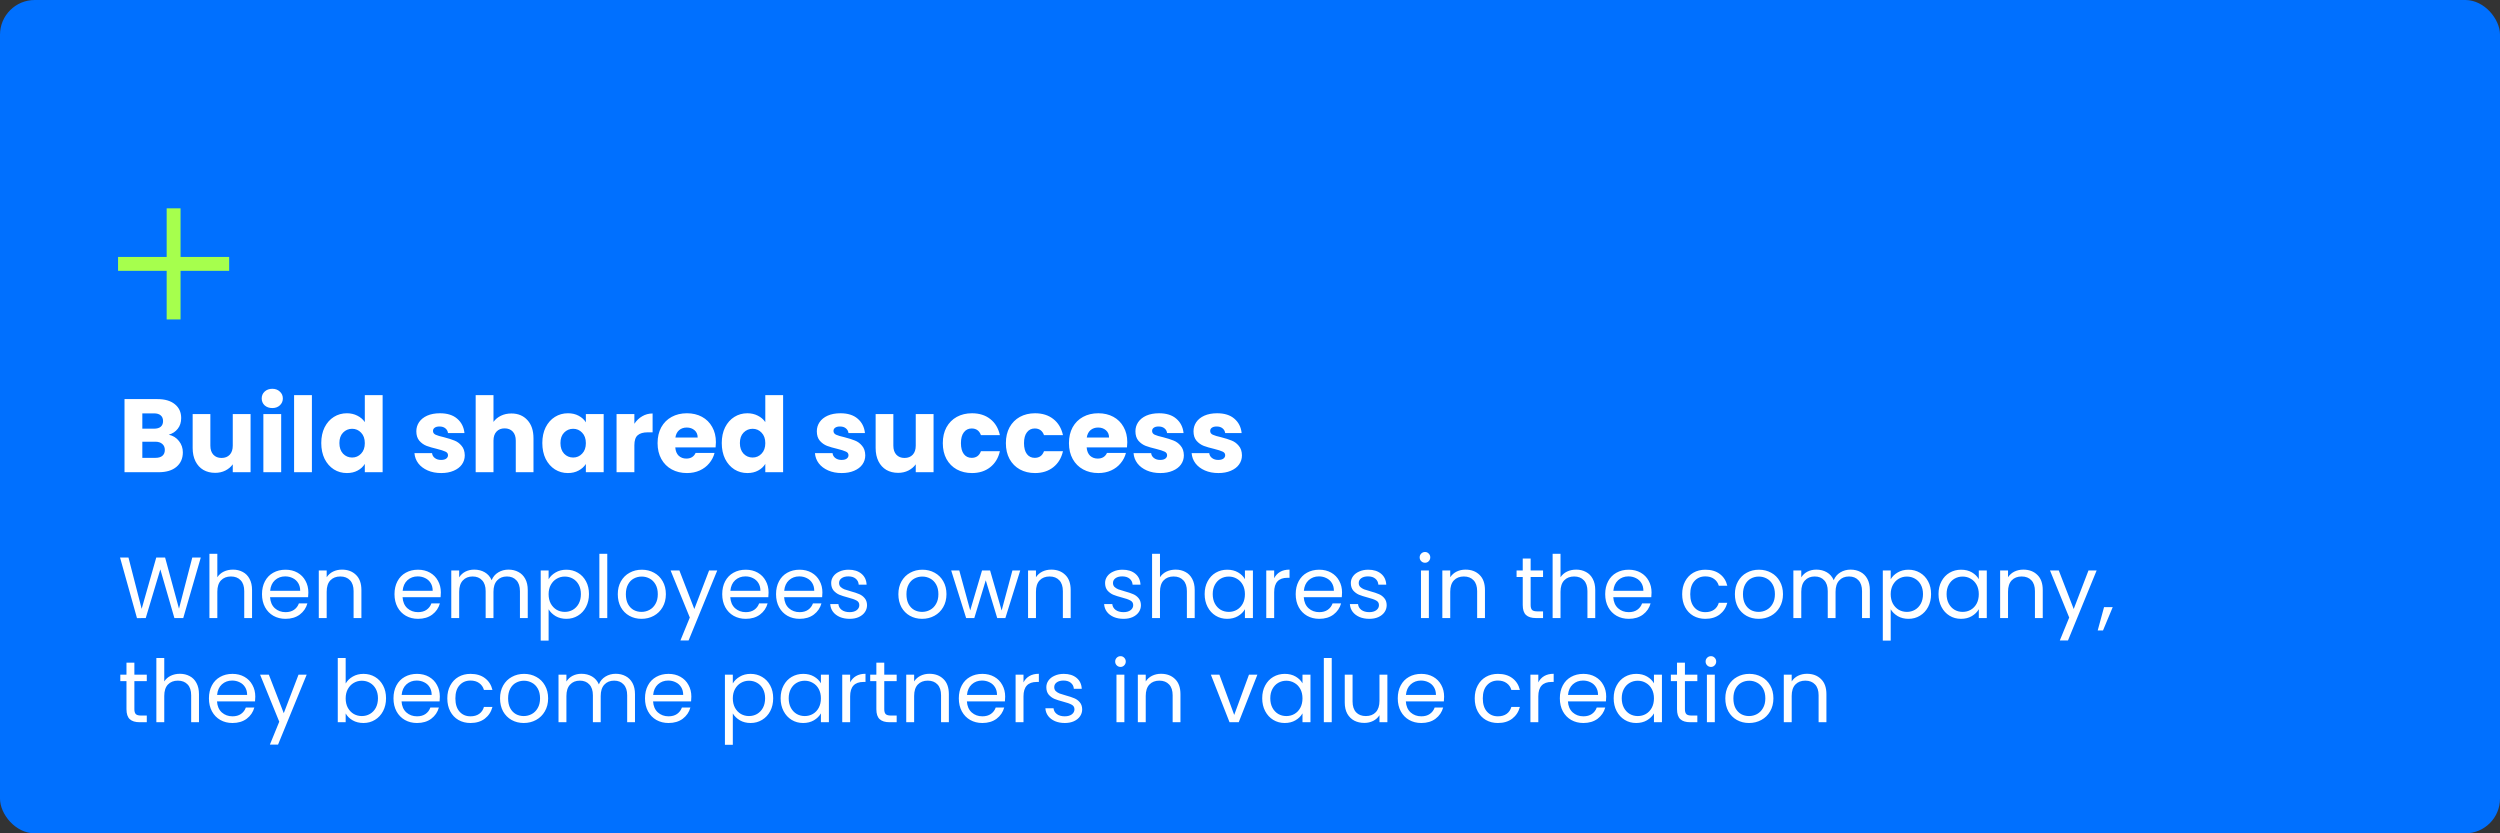 <svg xmlns="http://www.w3.org/2000/svg" width="720" height="240" viewBox="0 0 720 240" fill="none"><rect x="0" y="0" width="720" height="240" fill="#333333" stroke="none"/><rect width="720" height="240" rx="10" fill="#0070FF"></rect><path d="M48.61 125.2C49.83 125.46 50.81 126.07 51.55 127.03C52.29 127.97 52.66 129.05 52.66 130.27C52.66 132.03 52.04 133.43 50.8 134.47C49.58 135.49 47.87 136 45.67 136H35.86V114.94H45.34C47.48 114.94 49.15 115.43 50.35 116.41C51.57 117.39 52.18 118.72 52.18 120.4C52.18 121.64 51.85 122.67 51.19 123.49C50.55 124.31 49.69 124.88 48.61 125.2ZM40.99 123.46H44.35C45.19 123.46 45.83 123.28 46.27 122.92C46.73 122.54 46.96 121.99 46.96 121.27C46.96 120.55 46.73 120 46.27 119.62C45.83 119.24 45.19 119.05 44.35 119.05H40.99V123.46ZM44.77 131.86C45.63 131.86 46.29 131.67 46.75 131.29C47.23 130.89 47.47 130.32 47.47 129.58C47.47 128.84 47.22 128.26 46.72 127.84C46.24 127.42 45.57 127.21 44.71 127.21H40.99V131.86H44.77ZM72.165 119.26V136H67.035V133.72C66.515 134.46 65.805 135.06 64.905 135.52C64.025 135.96 63.045 136.18 61.965 136.18C60.685 136.18 59.555 135.9 58.575 135.34C57.595 134.76 56.835 133.93 56.295 132.85C55.755 131.77 55.485 130.5 55.485 129.04V119.26H60.585V128.35C60.585 129.47 60.875 130.34 61.455 130.96C62.035 131.58 62.815 131.89 63.795 131.89C64.795 131.89 65.585 131.58 66.165 130.96C66.745 130.34 67.035 129.47 67.035 128.35V119.26H72.165ZM78.43 117.52C77.53 117.52 76.79 117.26 76.21 116.74C75.65 116.2 75.37 115.54 75.37 114.76C75.37 113.96 75.65 113.3 76.21 112.78C76.79 112.24 77.53 111.97 78.43 111.97C79.31 111.97 80.03 112.24 80.59 112.78C81.17 113.3 81.46 113.96 81.46 114.76C81.46 115.54 81.17 116.2 80.59 116.74C80.03 117.26 79.31 117.52 78.43 117.52ZM80.98 119.26V136H75.85V119.26H80.98ZM89.828 113.8V136H84.698V113.8H89.828ZM92.525 127.6C92.525 125.88 92.846 124.37 93.486 123.07C94.145 121.77 95.035 120.77 96.156 120.07C97.275 119.37 98.525 119.02 99.906 119.02C101.006 119.02 102.006 119.25 102.906 119.71C103.826 120.17 104.546 120.79 105.066 121.57V113.8H110.196V136H105.066V133.6C104.586 134.4 103.896 135.04 102.996 135.52C102.116 136 101.086 136.24 99.906 136.24C98.525 136.24 97.275 135.89 96.156 135.19C95.035 134.47 94.145 133.46 93.486 132.16C92.846 130.84 92.525 129.32 92.525 127.6ZM105.066 127.63C105.066 126.35 104.706 125.34 103.986 124.6C103.286 123.86 102.426 123.49 101.406 123.49C100.386 123.49 99.516 123.86 98.796 124.6C98.096 125.32 97.746 126.32 97.746 127.6C97.746 128.88 98.096 129.9 98.796 130.66C99.516 131.4 100.386 131.77 101.406 131.77C102.426 131.77 103.286 131.4 103.986 130.66C104.706 129.92 105.066 128.91 105.066 127.63ZM127.074 136.24C125.614 136.24 124.314 135.99 123.174 135.49C122.034 134.99 121.134 134.31 120.474 133.45C119.814 132.57 119.444 131.59 119.364 130.51H124.434C124.494 131.09 124.764 131.56 125.244 131.92C125.724 132.28 126.314 132.46 127.014 132.46C127.654 132.46 128.144 132.34 128.484 132.1C128.844 131.84 129.024 131.51 129.024 131.11C129.024 130.63 128.774 130.28 128.274 130.06C127.774 129.82 126.964 129.56 125.844 129.28C124.644 129 123.644 128.71 122.844 128.41C122.044 128.09 121.354 127.6 120.774 126.94C120.194 126.26 119.904 125.35 119.904 124.21C119.904 123.25 120.164 122.38 120.684 121.6C121.224 120.8 122.004 120.17 123.024 119.71C124.064 119.25 125.294 119.02 126.714 119.02C128.814 119.02 130.464 119.54 131.664 120.58C132.884 121.62 133.584 123 133.764 124.72H129.024C128.944 124.14 128.684 123.68 128.244 123.34C127.824 123 127.264 122.83 126.564 122.83C125.964 122.83 125.504 122.95 125.184 123.19C124.864 123.41 124.704 123.72 124.704 124.12C124.704 124.6 124.954 124.96 125.454 125.2C125.974 125.44 126.774 125.68 127.854 125.92C129.094 126.24 130.104 126.56 130.884 126.88C131.664 127.18 132.344 127.68 132.924 128.38C133.524 129.06 133.834 129.98 133.854 131.14C133.854 132.12 133.574 133 133.014 133.78C132.474 134.54 131.684 135.14 130.644 135.58C129.624 136.02 128.434 136.24 127.074 136.24ZM147.283 119.08C149.203 119.08 150.743 119.72 151.903 121C153.063 122.26 153.643 124 153.643 126.22V136H148.543V126.91C148.543 125.79 148.253 124.92 147.673 124.3C147.093 123.68 146.313 123.37 145.333 123.37C144.353 123.37 143.573 123.68 142.993 124.3C142.413 124.92 142.123 125.79 142.123 126.91V136H136.993V113.8H142.123V121.51C142.643 120.77 143.353 120.18 144.253 119.74C145.153 119.3 146.163 119.08 147.283 119.08ZM156.188 127.6C156.188 125.88 156.508 124.37 157.148 123.07C157.808 121.77 158.698 120.77 159.818 120.07C160.938 119.37 162.188 119.02 163.568 119.02C164.748 119.02 165.778 119.26 166.658 119.74C167.558 120.22 168.248 120.85 168.728 121.63V119.26H173.858V136H168.728V133.63C168.228 134.41 167.528 135.04 166.628 135.52C165.748 136 164.718 136.24 163.538 136.24C162.178 136.24 160.938 135.89 159.818 135.19C158.698 134.47 157.808 133.46 157.148 132.16C156.508 130.84 156.188 129.32 156.188 127.6ZM168.728 127.63C168.728 126.35 168.368 125.34 167.648 124.6C166.948 123.86 166.088 123.49 165.068 123.49C164.048 123.49 163.178 123.86 162.458 124.6C161.758 125.32 161.408 126.32 161.408 127.6C161.408 128.88 161.758 129.9 162.458 130.66C163.178 131.4 164.048 131.77 165.068 131.77C166.088 131.77 166.948 131.4 167.648 130.66C168.368 129.92 168.728 128.91 168.728 127.63ZM182.699 122.05C183.299 121.13 184.049 120.41 184.949 119.89C185.849 119.35 186.849 119.08 187.949 119.08V124.51H186.539C185.259 124.51 184.299 124.79 183.659 125.35C183.019 125.89 182.699 126.85 182.699 128.23V136H177.569V119.26H182.699V122.05ZM206.181 127.36C206.181 127.84 206.151 128.34 206.091 128.86H194.481C194.561 129.9 194.891 130.7 195.471 131.26C196.071 131.8 196.801 132.07 197.661 132.07C198.941 132.07 199.831 131.53 200.331 130.45H205.791C205.511 131.55 205.001 132.54 204.261 133.42C203.541 134.3 202.631 134.99 201.531 135.49C200.431 135.99 199.201 136.24 197.841 136.24C196.201 136.24 194.741 135.89 193.461 135.19C192.181 134.49 191.181 133.49 190.461 132.19C189.741 130.89 189.381 129.37 189.381 127.63C189.381 125.89 189.731 124.37 190.431 123.07C191.151 121.77 192.151 120.77 193.431 120.07C194.711 119.37 196.181 119.02 197.841 119.02C199.461 119.02 200.901 119.36 202.161 120.04C203.421 120.72 204.401 121.69 205.101 122.95C205.821 124.21 206.181 125.68 206.181 127.36ZM200.931 126.01C200.931 125.13 200.631 124.43 200.031 123.91C199.431 123.39 198.681 123.13 197.781 123.13C196.921 123.13 196.191 123.38 195.591 123.88C195.011 124.38 194.651 125.09 194.511 126.01H200.931ZM207.867 127.6C207.867 125.88 208.187 124.37 208.827 123.07C209.487 121.77 210.377 120.77 211.497 120.07C212.617 119.37 213.867 119.02 215.247 119.02C216.347 119.02 217.347 119.25 218.247 119.71C219.167 120.17 219.887 120.79 220.407 121.57V113.8H225.537V136H220.407V133.6C219.927 134.4 219.237 135.04 218.337 135.52C217.457 136 216.427 136.24 215.247 136.24C213.867 136.24 212.617 135.89 211.497 135.19C210.377 134.47 209.487 133.46 208.827 132.16C208.187 130.84 207.867 129.32 207.867 127.6ZM220.407 127.63C220.407 126.35 220.047 125.34 219.327 124.6C218.627 123.86 217.767 123.49 216.747 123.49C215.727 123.49 214.857 123.86 214.137 124.6C213.437 125.32 213.087 126.32 213.087 127.6C213.087 128.88 213.437 129.9 214.137 130.66C214.857 131.4 215.727 131.77 216.747 131.77C217.767 131.77 218.627 131.4 219.327 130.66C220.047 129.92 220.407 128.91 220.407 127.63ZM242.416 136.24C240.956 136.24 239.656 135.99 238.516 135.49C237.376 134.99 236.476 134.31 235.816 133.45C235.156 132.57 234.786 131.59 234.706 130.51H239.776C239.836 131.09 240.106 131.56 240.586 131.92C241.066 132.28 241.656 132.46 242.356 132.46C242.996 132.46 243.486 132.34 243.826 132.1C244.186 131.84 244.366 131.51 244.366 131.11C244.366 130.63 244.116 130.28 243.616 130.06C243.116 129.82 242.306 129.56 241.186 129.28C239.986 129 238.986 128.71 238.186 128.41C237.386 128.09 236.696 127.6 236.116 126.94C235.536 126.26 235.246 125.35 235.246 124.21C235.246 123.25 235.506 122.38 236.026 121.6C236.566 120.8 237.346 120.17 238.366 119.71C239.406 119.25 240.636 119.02 242.056 119.02C244.156 119.02 245.806 119.54 247.006 120.58C248.226 121.62 248.926 123 249.106 124.72H244.366C244.286 124.14 244.026 123.68 243.586 123.34C243.166 123 242.606 122.83 241.906 122.83C241.306 122.83 240.846 122.95 240.526 123.19C240.206 123.41 240.046 123.72 240.046 124.12C240.046 124.6 240.296 124.96 240.796 125.2C241.316 125.44 242.116 125.68 243.196 125.92C244.436 126.24 245.446 126.56 246.226 126.88C247.006 127.18 247.686 127.68 248.266 128.38C248.866 129.06 249.176 129.98 249.196 131.14C249.196 132.12 248.916 133 248.356 133.78C247.816 134.54 247.026 135.14 245.986 135.58C244.966 136.02 243.776 136.24 242.416 136.24ZM268.865 119.26V136H263.735V133.72C263.215 134.46 262.505 135.06 261.605 135.52C260.725 135.96 259.745 136.18 258.665 136.18C257.385 136.18 256.255 135.9 255.275 135.34C254.295 134.76 253.535 133.93 252.995 132.85C252.455 131.77 252.185 130.5 252.185 129.04V119.26H257.285V128.35C257.285 129.47 257.575 130.34 258.155 130.96C258.735 131.58 259.515 131.89 260.495 131.89C261.495 131.89 262.285 131.58 262.865 130.96C263.445 130.34 263.735 129.47 263.735 128.35V119.26H268.865ZM271.529 127.63C271.529 125.89 271.879 124.37 272.579 123.07C273.299 121.77 274.289 120.77 275.549 120.07C276.829 119.37 278.289 119.02 279.929 119.02C282.029 119.02 283.779 119.57 285.179 120.67C286.599 121.77 287.529 123.32 287.969 125.32H282.509C282.049 124.04 281.159 123.4 279.839 123.4C278.899 123.4 278.149 123.77 277.589 124.51C277.029 125.23 276.749 126.27 276.749 127.63C276.749 128.99 277.029 130.04 277.589 130.78C278.149 131.5 278.899 131.86 279.839 131.86C281.159 131.86 282.049 131.22 282.509 129.94H287.969C287.529 131.9 286.599 133.44 285.179 134.56C283.759 135.68 282.009 136.24 279.929 136.24C278.289 136.24 276.829 135.89 275.549 135.19C274.289 134.49 273.299 133.49 272.579 132.19C271.879 130.89 271.529 129.37 271.529 127.63ZM289.694 127.63C289.694 125.89 290.044 124.37 290.744 123.07C291.464 121.77 292.454 120.77 293.714 120.07C294.994 119.37 296.454 119.02 298.094 119.02C300.194 119.02 301.944 119.57 303.344 120.67C304.764 121.77 305.694 123.32 306.134 125.32H300.674C300.214 124.04 299.324 123.4 298.004 123.4C297.064 123.4 296.314 123.77 295.754 124.51C295.194 125.23 294.914 126.27 294.914 127.63C294.914 128.99 295.194 130.04 295.754 130.78C296.314 131.5 297.064 131.86 298.004 131.86C299.324 131.86 300.214 131.22 300.674 129.94H306.134C305.694 131.9 304.764 133.44 303.344 134.56C301.924 135.68 300.174 136.24 298.094 136.24C296.454 136.24 294.994 135.89 293.714 135.19C292.454 134.49 291.464 133.49 290.744 132.19C290.044 130.89 289.694 129.37 289.694 127.63ZM324.658 127.36C324.658 127.84 324.628 128.34 324.568 128.86H312.958C313.038 129.9 313.368 130.7 313.948 131.26C314.548 131.8 315.278 132.07 316.138 132.07C317.418 132.07 318.308 131.53 318.808 130.45H324.268C323.988 131.55 323.478 132.54 322.738 133.42C322.018 134.3 321.108 134.99 320.008 135.49C318.908 135.99 317.678 136.24 316.318 136.24C314.678 136.24 313.218 135.89 311.938 135.19C310.658 134.49 309.658 133.49 308.938 132.19C308.218 130.89 307.858 129.37 307.858 127.63C307.858 125.89 308.208 124.37 308.908 123.07C309.628 121.77 310.628 120.77 311.908 120.07C313.188 119.37 314.658 119.02 316.318 119.02C317.938 119.02 319.378 119.36 320.638 120.04C321.898 120.72 322.878 121.69 323.578 122.95C324.298 124.21 324.658 125.68 324.658 127.36ZM319.408 126.01C319.408 125.13 319.108 124.43 318.508 123.91C317.908 123.39 317.158 123.13 316.258 123.13C315.398 123.13 314.668 123.38 314.068 123.88C313.488 124.38 313.128 125.09 312.988 126.01H319.408ZM334.174 136.24C332.714 136.24 331.414 135.99 330.274 135.49C329.134 134.99 328.234 134.31 327.574 133.45C326.914 132.57 326.544 131.59 326.464 130.51H331.534C331.594 131.09 331.864 131.56 332.344 131.92C332.824 132.28 333.414 132.46 334.114 132.46C334.754 132.46 335.244 132.34 335.584 132.1C335.944 131.84 336.124 131.51 336.124 131.11C336.124 130.63 335.874 130.28 335.374 130.06C334.874 129.82 334.064 129.56 332.944 129.28C331.744 129 330.744 128.71 329.944 128.41C329.144 128.09 328.454 127.6 327.874 126.94C327.294 126.26 327.004 125.35 327.004 124.21C327.004 123.25 327.264 122.38 327.784 121.6C328.324 120.8 329.104 120.17 330.124 119.71C331.164 119.25 332.394 119.02 333.814 119.02C335.914 119.02 337.564 119.54 338.764 120.58C339.984 121.62 340.684 123 340.864 124.72H336.124C336.044 124.14 335.784 123.68 335.344 123.34C334.924 123 334.364 122.83 333.664 122.83C333.064 122.83 332.604 122.95 332.284 123.19C331.964 123.41 331.804 123.72 331.804 124.12C331.804 124.6 332.054 124.96 332.554 125.2C333.074 125.44 333.874 125.68 334.954 125.92C336.194 126.24 337.204 126.56 337.984 126.88C338.764 127.18 339.444 127.68 340.024 128.38C340.624 129.06 340.934 129.98 340.954 131.14C340.954 132.12 340.674 133 340.114 133.78C339.574 134.54 338.784 135.14 337.744 135.58C336.724 136.02 335.534 136.24 334.174 136.24ZM350.902 136.24C349.442 136.24 348.142 135.99 347.002 135.49C345.862 134.99 344.962 134.31 344.302 133.45C343.642 132.57 343.272 131.59 343.192 130.51H348.262C348.322 131.09 348.592 131.56 349.072 131.92C349.552 132.28 350.142 132.46 350.842 132.46C351.482 132.46 351.972 132.34 352.312 132.1C352.672 131.84 352.852 131.51 352.852 131.11C352.852 130.63 352.602 130.28 352.102 130.06C351.602 129.82 350.792 129.56 349.672 129.28C348.472 129 347.472 128.71 346.672 128.41C345.872 128.09 345.182 127.6 344.602 126.94C344.022 126.26 343.732 125.35 343.732 124.21C343.732 123.25 343.992 122.38 344.512 121.6C345.052 120.8 345.832 120.17 346.852 119.71C347.892 119.25 349.122 119.02 350.542 119.02C352.642 119.02 354.292 119.54 355.492 120.58C356.712 121.62 357.412 123 357.592 124.72H352.852C352.772 124.14 352.512 123.68 352.072 123.34C351.652 123 351.092 122.83 350.392 122.83C349.792 122.83 349.332 122.95 349.012 123.19C348.692 123.41 348.532 123.72 348.532 124.12C348.532 124.6 348.782 124.96 349.282 125.2C349.802 125.44 350.602 125.68 351.682 125.92C352.922 126.24 353.932 126.56 354.712 126.88C355.492 127.18 356.172 127.68 356.752 128.38C357.352 129.06 357.662 129.98 357.682 131.14C357.682 132.12 357.402 133 356.842 133.78C356.302 134.54 355.512 135.14 354.472 135.58C353.452 136.02 352.262 136.24 350.902 136.24ZM57.825 160.575L52.775 178H50.225L46.175 163.975L41.975 178L39.45 178.025L34.575 160.575H37L40.8 175.35L45 160.575H47.55L51.55 175.3L55.375 160.575H57.825ZM67.115 164.05C68.148 164.05 69.081 164.275 69.915 164.725C70.748 165.158 71.398 165.817 71.865 166.7C72.348 167.583 72.59 168.658 72.59 169.925V178H70.34V170.25C70.34 168.883 69.998 167.842 69.315 167.125C68.631 166.392 67.698 166.025 66.515 166.025C65.315 166.025 64.356 166.4 63.64 167.15C62.94 167.9 62.59 168.992 62.59 170.425V178H60.315V159.5H62.59V166.25C63.04 165.55 63.656 165.008 64.44 164.625C65.24 164.242 66.131 164.05 67.115 164.05ZM88.806 170.625C88.806 171.058 88.781 171.517 88.731 172H77.781C77.864 173.35 78.323 174.408 79.156 175.175C80.006 175.925 81.031 176.3 82.231 176.3C83.214 176.3 84.031 176.075 84.681 175.625C85.347 175.158 85.814 174.542 86.081 173.775H88.531C88.164 175.092 87.431 176.167 86.331 177C85.231 177.817 83.864 178.225 82.231 178.225C80.931 178.225 79.764 177.933 78.731 177.35C77.714 176.767 76.914 175.942 76.331 174.875C75.748 173.792 75.456 172.542 75.456 171.125C75.456 169.708 75.739 168.467 76.306 167.4C76.873 166.333 77.664 165.517 78.681 164.95C79.714 164.367 80.897 164.075 82.231 164.075C83.531 164.075 84.681 164.358 85.681 164.925C86.681 165.492 87.448 166.275 87.981 167.275C88.531 168.258 88.806 169.375 88.806 170.625ZM86.456 170.15C86.456 169.283 86.264 168.542 85.881 167.925C85.498 167.292 84.972 166.817 84.306 166.5C83.656 166.167 82.931 166 82.131 166C80.981 166 79.998 166.367 79.181 167.1C78.381 167.833 77.922 168.85 77.806 170.15H86.456ZM98.484 164.05C100.15 164.05 101.5 164.558 102.534 165.575C103.567 166.575 104.084 168.025 104.084 169.925V178H101.834V170.25C101.834 168.883 101.492 167.842 100.809 167.125C100.125 166.392 99.192 166.025 98.009 166.025C96.809 166.025 95.85 166.4 95.134 167.15C94.434 167.9 94.084 168.992 94.084 170.425V178H91.809V164.3H94.084V166.25C94.534 165.55 95.142 165.008 95.909 164.625C96.692 164.242 97.55 164.05 98.484 164.05ZM126.965 170.625C126.965 171.058 126.94 171.517 126.89 172H115.94C116.023 173.35 116.482 174.408 117.315 175.175C118.165 175.925 119.19 176.3 120.39 176.3C121.373 176.3 122.19 176.075 122.84 175.625C123.507 175.158 123.973 174.542 124.24 173.775H126.69C126.323 175.092 125.59 176.167 124.49 177C123.39 177.817 122.023 178.225 120.39 178.225C119.09 178.225 117.923 177.933 116.89 177.35C115.873 176.767 115.073 175.942 114.49 174.875C113.907 173.792 113.615 172.542 113.615 171.125C113.615 169.708 113.898 168.467 114.465 167.4C115.032 166.333 115.823 165.517 116.84 164.95C117.873 164.367 119.057 164.075 120.39 164.075C121.69 164.075 122.84 164.358 123.84 164.925C124.84 165.492 125.607 166.275 126.14 167.275C126.69 168.258 126.965 169.375 126.965 170.625ZM124.615 170.15C124.615 169.283 124.423 168.542 124.04 167.925C123.657 167.292 123.132 166.817 122.465 166.5C121.815 166.167 121.09 166 120.29 166C119.14 166 118.157 166.367 117.34 167.1C116.54 167.833 116.082 168.85 115.965 170.15H124.615ZM146.443 164.05C147.51 164.05 148.46 164.275 149.293 164.725C150.126 165.158 150.785 165.817 151.268 166.7C151.751 167.583 151.993 168.658 151.993 169.925V178H149.743V170.25C149.743 168.883 149.401 167.842 148.718 167.125C148.051 166.392 147.143 166.025 145.993 166.025C144.81 166.025 143.868 166.408 143.168 167.175C142.468 167.925 142.118 169.017 142.118 170.45V178H139.868V170.25C139.868 168.883 139.526 167.842 138.843 167.125C138.176 166.392 137.268 166.025 136.118 166.025C134.935 166.025 133.993 166.408 133.293 167.175C132.593 167.925 132.243 169.017 132.243 170.45V178H129.968V164.3H132.243V166.275C132.693 165.558 133.293 165.008 134.043 164.625C134.81 164.242 135.651 164.05 136.568 164.05C137.718 164.05 138.735 164.308 139.618 164.825C140.501 165.342 141.16 166.1 141.593 167.1C141.976 166.133 142.61 165.383 143.493 164.85C144.376 164.317 145.36 164.05 146.443 164.05ZM158 166.825C158.45 166.042 159.116 165.392 160 164.875C160.9 164.342 161.941 164.075 163.125 164.075C164.341 164.075 165.441 164.367 166.425 164.95C167.425 165.533 168.208 166.358 168.775 167.425C169.341 168.475 169.625 169.7 169.625 171.1C169.625 172.483 169.341 173.717 168.775 174.8C168.208 175.883 167.425 176.725 166.425 177.325C165.441 177.925 164.341 178.225 163.125 178.225C161.958 178.225 160.925 177.967 160.025 177.45C159.141 176.917 158.466 176.258 158 175.475V184.5H155.725V164.3H158V166.825ZM167.3 171.1C167.3 170.067 167.091 169.167 166.675 168.4C166.258 167.633 165.691 167.05 164.975 166.65C164.275 166.25 163.5 166.05 162.65 166.05C161.816 166.05 161.041 166.258 160.325 166.675C159.625 167.075 159.058 167.667 158.625 168.45C158.208 169.217 158 170.108 158 171.125C158 172.158 158.208 173.067 158.625 173.85C159.058 174.617 159.625 175.208 160.325 175.625C161.041 176.025 161.816 176.225 162.65 176.225C163.5 176.225 164.275 176.025 164.975 175.625C165.691 175.208 166.258 174.617 166.675 173.85C167.091 173.067 167.3 172.15 167.3 171.1ZM174.894 159.5V178H172.619V159.5H174.894ZM184.747 178.225C183.463 178.225 182.297 177.933 181.247 177.35C180.213 176.767 179.397 175.942 178.797 174.875C178.213 173.792 177.922 172.542 177.922 171.125C177.922 169.725 178.222 168.492 178.822 167.425C179.438 166.342 180.272 165.517 181.322 164.95C182.372 164.367 183.547 164.075 184.847 164.075C186.147 164.075 187.322 164.367 188.372 164.95C189.422 165.517 190.247 166.333 190.847 167.4C191.463 168.467 191.772 169.708 191.772 171.125C191.772 172.542 191.455 173.792 190.822 174.875C190.205 175.942 189.363 176.767 188.297 177.35C187.23 177.933 186.047 178.225 184.747 178.225ZM184.747 176.225C185.563 176.225 186.33 176.033 187.047 175.65C187.763 175.267 188.338 174.692 188.772 173.925C189.222 173.158 189.447 172.225 189.447 171.125C189.447 170.025 189.23 169.092 188.797 168.325C188.363 167.558 187.797 166.992 187.097 166.625C186.397 166.242 185.638 166.05 184.822 166.05C183.988 166.05 183.222 166.242 182.522 166.625C181.838 166.992 181.288 167.558 180.872 168.325C180.455 169.092 180.247 170.025 180.247 171.125C180.247 172.242 180.447 173.183 180.847 173.95C181.263 174.717 181.813 175.292 182.497 175.675C183.18 176.042 183.93 176.225 184.747 176.225ZM206.563 164.3L198.313 184.45H195.963L198.663 177.85L193.138 164.3H195.663L199.963 175.4L204.213 164.3H206.563ZM221.35 170.625C221.35 171.058 221.325 171.517 221.275 172H210.325C210.408 173.35 210.866 174.408 211.7 175.175C212.55 175.925 213.575 176.3 214.775 176.3C215.758 176.3 216.575 176.075 217.225 175.625C217.891 175.158 218.358 174.542 218.625 173.775H221.075C220.708 175.092 219.975 176.167 218.875 177C217.775 177.817 216.408 178.225 214.775 178.225C213.475 178.225 212.308 177.933 211.275 177.35C210.258 176.767 209.458 175.942 208.875 174.875C208.291 173.792 208 172.542 208 171.125C208 169.708 208.283 168.467 208.85 167.4C209.416 166.333 210.208 165.517 211.225 164.95C212.258 164.367 213.441 164.075 214.775 164.075C216.075 164.075 217.225 164.358 218.225 164.925C219.225 165.492 219.991 166.275 220.525 167.275C221.075 168.258 221.35 169.375 221.35 170.625ZM219 170.15C219 169.283 218.808 168.542 218.425 167.925C218.041 167.292 217.516 166.817 216.85 166.5C216.2 166.167 215.475 166 214.675 166C213.525 166 212.541 166.367 211.725 167.1C210.925 167.833 210.466 168.85 210.35 170.15H219ZM236.853 170.625C236.853 171.058 236.828 171.517 236.778 172H225.828C225.911 173.35 226.369 174.408 227.203 175.175C228.053 175.925 229.078 176.3 230.278 176.3C231.261 176.3 232.078 176.075 232.728 175.625C233.394 175.158 233.861 174.542 234.128 173.775H236.578C236.211 175.092 235.478 176.167 234.378 177C233.278 177.817 231.911 178.225 230.278 178.225C228.978 178.225 227.811 177.933 226.778 177.35C225.761 176.767 224.961 175.942 224.378 174.875C223.794 173.792 223.503 172.542 223.503 171.125C223.503 169.708 223.786 168.467 224.353 167.4C224.919 166.333 225.711 165.517 226.728 164.95C227.761 164.367 228.944 164.075 230.278 164.075C231.578 164.075 232.728 164.358 233.728 164.925C234.728 165.492 235.494 166.275 236.028 167.275C236.578 168.258 236.853 169.375 236.853 170.625ZM234.503 170.15C234.503 169.283 234.311 168.542 233.928 167.925C233.544 167.292 233.019 166.817 232.353 166.5C231.703 166.167 230.978 166 230.178 166C229.028 166 228.044 166.367 227.228 167.1C226.428 167.833 225.969 168.85 225.853 170.15H234.503ZM244.706 178.225C243.656 178.225 242.714 178.05 241.881 177.7C241.047 177.333 240.389 176.833 239.906 176.2C239.422 175.55 239.156 174.808 239.106 173.975H241.456C241.522 174.658 241.839 175.217 242.406 175.65C242.989 176.083 243.747 176.3 244.681 176.3C245.547 176.3 246.231 176.108 246.731 175.725C247.231 175.342 247.481 174.858 247.481 174.275C247.481 173.675 247.214 173.233 246.681 172.95C246.147 172.65 245.322 172.358 244.206 172.075C243.189 171.808 242.356 171.542 241.706 171.275C241.072 170.992 240.522 170.583 240.056 170.05C239.606 169.5 239.381 168.783 239.381 167.9C239.381 167.2 239.589 166.558 240.006 165.975C240.422 165.392 241.014 164.933 241.781 164.6C242.547 164.25 243.422 164.075 244.406 164.075C245.922 164.075 247.147 164.458 248.081 165.225C249.014 165.992 249.514 167.042 249.581 168.375H247.306C247.256 167.658 246.964 167.083 246.431 166.65C245.914 166.217 245.214 166 244.331 166C243.514 166 242.864 166.175 242.381 166.525C241.897 166.875 241.656 167.333 241.656 167.9C241.656 168.35 241.797 168.725 242.081 169.025C242.381 169.308 242.747 169.542 243.181 169.725C243.631 169.892 244.247 170.083 245.031 170.3C246.014 170.567 246.814 170.833 247.431 171.1C248.047 171.35 248.572 171.733 249.006 172.25C249.456 172.767 249.689 173.442 249.706 174.275C249.706 175.025 249.497 175.7 249.081 176.3C248.664 176.9 248.072 177.375 247.306 177.725C246.556 178.058 245.689 178.225 244.706 178.225ZM265.557 178.225C264.274 178.225 263.107 177.933 262.057 177.35C261.024 176.767 260.207 175.942 259.607 174.875C259.024 173.792 258.732 172.542 258.732 171.125C258.732 169.725 259.032 168.492 259.632 167.425C260.249 166.342 261.082 165.517 262.132 164.95C263.182 164.367 264.357 164.075 265.657 164.075C266.957 164.075 268.132 164.367 269.182 164.95C270.232 165.517 271.057 166.333 271.657 167.4C272.274 168.467 272.582 169.708 272.582 171.125C272.582 172.542 272.266 173.792 271.632 174.875C271.016 175.942 270.174 176.767 269.107 177.35C268.041 177.933 266.857 178.225 265.557 178.225ZM265.557 176.225C266.374 176.225 267.141 176.033 267.857 175.65C268.574 175.267 269.149 174.692 269.582 173.925C270.032 173.158 270.257 172.225 270.257 171.125C270.257 170.025 270.041 169.092 269.607 168.325C269.174 167.558 268.607 166.992 267.907 166.625C267.207 166.242 266.449 166.05 265.632 166.05C264.799 166.05 264.032 166.242 263.332 166.625C262.649 166.992 262.099 167.558 261.682 168.325C261.266 169.092 261.057 170.025 261.057 171.125C261.057 172.242 261.257 173.183 261.657 173.95C262.074 174.717 262.624 175.292 263.307 175.675C263.991 176.042 264.741 176.225 265.557 176.225ZM293.823 164.3L289.548 178H287.198L283.898 167.125L280.598 178H278.248L273.948 164.3H276.273L279.423 175.8L282.823 164.3H285.148L288.473 175.825L291.573 164.3H293.823ZM302.756 164.05C304.423 164.05 305.773 164.558 306.806 165.575C307.84 166.575 308.356 168.025 308.356 169.925V178H306.106V170.25C306.106 168.883 305.765 167.842 305.081 167.125C304.398 166.392 303.465 166.025 302.281 166.025C301.081 166.025 300.123 166.4 299.406 167.15C298.706 167.9 298.356 168.992 298.356 170.425V178H296.081V164.3H298.356V166.25C298.806 165.55 299.415 165.008 300.181 164.625C300.965 164.242 301.823 164.05 302.756 164.05ZM323.588 178.225C322.538 178.225 321.596 178.05 320.763 177.7C319.929 177.333 319.271 176.833 318.788 176.2C318.304 175.55 318.038 174.808 317.988 173.975H320.338C320.404 174.658 320.721 175.217 321.288 175.65C321.871 176.083 322.629 176.3 323.563 176.3C324.429 176.3 325.113 176.108 325.613 175.725C326.113 175.342 326.363 174.858 326.363 174.275C326.363 173.675 326.096 173.233 325.563 172.95C325.029 172.65 324.204 172.358 323.088 172.075C322.071 171.808 321.238 171.542 320.588 171.275C319.954 170.992 319.404 170.583 318.938 170.05C318.488 169.5 318.263 168.783 318.263 167.9C318.263 167.2 318.471 166.558 318.888 165.975C319.304 165.392 319.896 164.933 320.663 164.6C321.429 164.25 322.304 164.075 323.288 164.075C324.804 164.075 326.029 164.458 326.963 165.225C327.896 165.992 328.396 167.042 328.463 168.375H326.188C326.138 167.658 325.846 167.083 325.313 166.65C324.796 166.217 324.096 166 323.213 166C322.396 166 321.746 166.175 321.263 166.525C320.779 166.875 320.538 167.333 320.538 167.9C320.538 168.35 320.679 168.725 320.963 169.025C321.263 169.308 321.629 169.542 322.063 169.725C322.513 169.892 323.129 170.083 323.913 170.3C324.896 170.567 325.696 170.833 326.313 171.1C326.929 171.35 327.454 171.733 327.888 172.25C328.338 172.767 328.571 173.442 328.588 174.275C328.588 175.025 328.379 175.7 327.963 176.3C327.546 176.9 326.954 177.375 326.188 177.725C325.438 178.058 324.571 178.225 323.588 178.225ZM338.599 164.05C339.632 164.05 340.566 164.275 341.399 164.725C342.232 165.158 342.882 165.817 343.349 166.7C343.832 167.583 344.074 168.658 344.074 169.925V178H341.824V170.25C341.824 168.883 341.482 167.842 340.799 167.125C340.116 166.392 339.182 166.025 337.999 166.025C336.799 166.025 335.841 166.4 335.124 167.15C334.424 167.9 334.074 168.992 334.074 170.425V178H331.799V159.5H334.074V166.25C334.524 165.55 335.141 165.008 335.924 164.625C336.724 164.242 337.616 164.05 338.599 164.05ZM346.94 171.1C346.94 169.7 347.224 168.475 347.79 167.425C348.357 166.358 349.132 165.533 350.115 164.95C351.115 164.367 352.224 164.075 353.44 164.075C354.64 164.075 355.682 164.333 356.565 164.85C357.449 165.367 358.107 166.017 358.54 166.8V164.3H360.84V178H358.54V175.45C358.09 176.25 357.415 176.917 356.515 177.45C355.632 177.967 354.599 178.225 353.415 178.225C352.199 178.225 351.099 177.925 350.115 177.325C349.132 176.725 348.357 175.883 347.79 174.8C347.224 173.717 346.94 172.483 346.94 171.1ZM358.54 171.125C358.54 170.092 358.332 169.192 357.915 168.425C357.499 167.658 356.932 167.075 356.215 166.675C355.515 166.258 354.74 166.05 353.89 166.05C353.04 166.05 352.265 166.25 351.565 166.65C350.865 167.05 350.307 167.633 349.89 168.4C349.474 169.167 349.265 170.067 349.265 171.1C349.265 172.15 349.474 173.067 349.89 173.85C350.307 174.617 350.865 175.208 351.565 175.625C352.265 176.025 353.04 176.225 353.89 176.225C354.74 176.225 355.515 176.025 356.215 175.625C356.932 175.208 357.499 174.617 357.915 173.85C358.332 173.067 358.54 172.158 358.54 171.125ZM366.96 166.525C367.36 165.742 367.926 165.133 368.66 164.7C369.41 164.267 370.318 164.05 371.385 164.05V166.4H370.785C368.235 166.4 366.96 167.783 366.96 170.55V178H364.685V164.3H366.96V166.525ZM386.511 170.625C386.511 171.058 386.486 171.517 386.436 172H375.486C375.569 173.35 376.028 174.408 376.861 175.175C377.711 175.925 378.736 176.3 379.936 176.3C380.919 176.3 381.736 176.075 382.386 175.625C383.053 175.158 383.519 174.542 383.786 173.775H386.236C385.869 175.092 385.136 176.167 384.036 177C382.936 177.817 381.569 178.225 379.936 178.225C378.636 178.225 377.469 177.933 376.436 177.35C375.419 176.767 374.619 175.942 374.036 174.875C373.453 173.792 373.161 172.542 373.161 171.125C373.161 169.708 373.444 168.467 374.011 167.4C374.578 166.333 375.369 165.517 376.386 164.95C377.419 164.367 378.603 164.075 379.936 164.075C381.236 164.075 382.386 164.358 383.386 164.925C384.386 165.492 385.153 166.275 385.686 167.275C386.236 168.258 386.511 169.375 386.511 170.625ZM384.161 170.15C384.161 169.283 383.969 168.542 383.586 167.925C383.203 167.292 382.678 166.817 382.011 166.5C381.361 166.167 380.636 166 379.836 166C378.686 166 377.703 166.367 376.886 167.1C376.086 167.833 375.628 168.85 375.511 170.15H384.161ZM394.364 178.225C393.314 178.225 392.372 178.05 391.539 177.7C390.706 177.333 390.047 176.833 389.564 176.2C389.081 175.55 388.814 174.808 388.764 173.975H391.114C391.181 174.658 391.497 175.217 392.064 175.65C392.647 176.083 393.406 176.3 394.339 176.3C395.206 176.3 395.889 176.108 396.389 175.725C396.889 175.342 397.139 174.858 397.139 174.275C397.139 173.675 396.872 173.233 396.339 172.95C395.806 172.65 394.981 172.358 393.864 172.075C392.847 171.808 392.014 171.542 391.364 171.275C390.731 170.992 390.181 170.583 389.714 170.05C389.264 169.5 389.039 168.783 389.039 167.9C389.039 167.2 389.247 166.558 389.664 165.975C390.081 165.392 390.672 164.933 391.439 164.6C392.206 164.25 393.081 164.075 394.064 164.075C395.581 164.075 396.806 164.458 397.739 165.225C398.672 165.992 399.172 167.042 399.239 168.375H396.964C396.914 167.658 396.622 167.083 396.089 166.65C395.572 166.217 394.872 166 393.989 166C393.172 166 392.522 166.175 392.039 166.525C391.556 166.875 391.314 167.333 391.314 167.9C391.314 168.35 391.456 168.725 391.739 169.025C392.039 169.308 392.406 169.542 392.839 169.725C393.289 169.892 393.906 170.083 394.689 170.3C395.672 170.567 396.472 170.833 397.089 171.1C397.706 171.35 398.231 171.733 398.664 172.25C399.114 172.767 399.347 173.442 399.364 174.275C399.364 175.025 399.156 175.7 398.739 176.3C398.322 176.9 397.731 177.375 396.964 177.725C396.214 178.058 395.347 178.225 394.364 178.225ZM410.415 162.075C409.982 162.075 409.615 161.925 409.315 161.625C409.015 161.325 408.865 160.958 408.865 160.525C408.865 160.092 409.015 159.725 409.315 159.425C409.615 159.125 409.982 158.975 410.415 158.975C410.832 158.975 411.182 159.125 411.465 159.425C411.765 159.725 411.915 160.092 411.915 160.525C411.915 160.958 411.765 161.325 411.465 161.625C411.182 161.925 410.832 162.075 410.415 162.075ZM411.515 164.3V178H409.24V164.3H411.515ZM422.068 164.05C423.734 164.05 425.084 164.558 426.118 165.575C427.151 166.575 427.668 168.025 427.668 169.925V178H425.418V170.25C425.418 168.883 425.076 167.842 424.393 167.125C423.709 166.392 422.776 166.025 421.593 166.025C420.393 166.025 419.434 166.4 418.718 167.15C418.018 167.9 417.668 168.992 417.668 170.425V178H415.393V164.3H417.668V166.25C418.118 165.55 418.726 165.008 419.493 164.625C420.276 164.242 421.134 164.05 422.068 164.05ZM440.824 166.175V174.25C440.824 174.917 440.966 175.392 441.249 175.675C441.532 175.942 442.024 176.075 442.724 176.075H444.399V178H442.349C441.082 178 440.132 177.708 439.499 177.125C438.866 176.542 438.549 175.583 438.549 174.25V166.175H436.774V164.3H438.549V160.85H440.824V164.3H444.399V166.175H440.824ZM453.955 164.05C454.989 164.05 455.922 164.275 456.755 164.725C457.589 165.158 458.239 165.817 458.705 166.7C459.189 167.583 459.43 168.658 459.43 169.925V178H457.18V170.25C457.18 168.883 456.839 167.842 456.155 167.125C455.472 166.392 454.539 166.025 453.355 166.025C452.155 166.025 451.197 166.4 450.48 167.15C449.78 167.9 449.43 168.992 449.43 170.425V178H447.155V159.5H449.43V166.25C449.88 165.55 450.497 165.008 451.28 164.625C452.08 164.242 452.972 164.05 453.955 164.05ZM475.647 170.625C475.647 171.058 475.622 171.517 475.572 172H464.622C464.705 173.35 465.163 174.408 465.997 175.175C466.847 175.925 467.872 176.3 469.072 176.3C470.055 176.3 470.872 176.075 471.522 175.625C472.188 175.158 472.655 174.542 472.922 173.775H475.372C475.005 175.092 474.272 176.167 473.172 177C472.072 177.817 470.705 178.225 469.072 178.225C467.772 178.225 466.605 177.933 465.572 177.35C464.555 176.767 463.755 175.942 463.172 174.875C462.588 173.792 462.297 172.542 462.297 171.125C462.297 169.708 462.58 168.467 463.147 167.4C463.713 166.333 464.505 165.517 465.522 164.95C466.555 164.367 467.738 164.075 469.072 164.075C470.372 164.075 471.522 164.358 472.522 164.925C473.522 165.492 474.288 166.275 474.822 167.275C475.372 168.258 475.647 169.375 475.647 170.625ZM473.297 170.15C473.297 169.283 473.105 168.542 472.722 167.925C472.338 167.292 471.813 166.817 471.147 166.5C470.497 166.167 469.772 166 468.972 166C467.822 166 466.838 166.367 466.022 167.1C465.222 167.833 464.763 168.85 464.647 170.15H473.297ZM484.465 171.125C484.465 169.708 484.748 168.475 485.315 167.425C485.881 166.358 486.665 165.533 487.665 164.95C488.681 164.367 489.84 164.075 491.14 164.075C492.823 164.075 494.206 164.483 495.29 165.3C496.39 166.117 497.115 167.25 497.465 168.7H495.015C494.781 167.867 494.323 167.208 493.64 166.725C492.973 166.242 492.14 166 491.14 166C489.84 166 488.79 166.45 487.99 167.35C487.19 168.233 486.79 169.492 486.79 171.125C486.79 172.775 487.19 174.05 487.99 174.95C488.79 175.85 489.84 176.3 491.14 176.3C492.14 176.3 492.973 176.067 493.64 175.6C494.306 175.133 494.765 174.467 495.015 173.6H497.465C497.098 175 496.365 176.125 495.265 176.975C494.165 177.808 492.79 178.225 491.14 178.225C489.84 178.225 488.681 177.933 487.665 177.35C486.665 176.767 485.881 175.942 485.315 174.875C484.748 173.808 484.465 172.558 484.465 171.125ZM506.475 178.225C505.192 178.225 504.025 177.933 502.975 177.35C501.942 176.767 501.125 175.942 500.525 174.875C499.942 173.792 499.65 172.542 499.65 171.125C499.65 169.725 499.95 168.492 500.55 167.425C501.167 166.342 502 165.517 503.05 164.95C504.1 164.367 505.275 164.075 506.575 164.075C507.875 164.075 509.05 164.367 510.1 164.95C511.15 165.517 511.975 166.333 512.575 167.4C513.192 168.467 513.5 169.708 513.5 171.125C513.5 172.542 513.184 173.792 512.55 174.875C511.934 175.942 511.092 176.767 510.025 177.35C508.959 177.933 507.775 178.225 506.475 178.225ZM506.475 176.225C507.292 176.225 508.059 176.033 508.775 175.65C509.492 175.267 510.067 174.692 510.5 173.925C510.95 173.158 511.175 172.225 511.175 171.125C511.175 170.025 510.959 169.092 510.525 168.325C510.092 167.558 509.525 166.992 508.825 166.625C508.125 166.242 507.367 166.05 506.55 166.05C505.717 166.05 504.95 166.242 504.25 166.625C503.567 166.992 503.017 167.558 502.6 168.325C502.184 169.092 501.975 170.025 501.975 171.125C501.975 172.242 502.175 173.183 502.575 173.95C502.992 174.717 503.542 175.292 504.225 175.675C504.909 176.042 505.659 176.225 506.475 176.225ZM532.966 164.05C534.033 164.05 534.983 164.275 535.816 164.725C536.65 165.158 537.308 165.817 537.791 166.7C538.275 167.583 538.516 168.658 538.516 169.925V178H536.266V170.25C536.266 168.883 535.925 167.842 535.241 167.125C534.575 166.392 533.666 166.025 532.516 166.025C531.333 166.025 530.391 166.408 529.691 167.175C528.991 167.925 528.641 169.017 528.641 170.45V178H526.391V170.25C526.391 168.883 526.05 167.842 525.366 167.125C524.7 166.392 523.791 166.025 522.641 166.025C521.458 166.025 520.516 166.408 519.816 167.175C519.116 167.925 518.766 169.017 518.766 170.45V178H516.491V164.3H518.766V166.275C519.216 165.558 519.816 165.008 520.566 164.625C521.333 164.242 522.175 164.05 523.091 164.05C524.241 164.05 525.258 164.308 526.141 164.825C527.025 165.342 527.683 166.1 528.116 167.1C528.5 166.133 529.133 165.383 530.016 164.85C530.9 164.317 531.883 164.05 532.966 164.05ZM544.523 166.825C544.973 166.042 545.64 165.392 546.523 164.875C547.423 164.342 548.465 164.075 549.648 164.075C550.865 164.075 551.965 164.367 552.948 164.95C553.948 165.533 554.732 166.358 555.298 167.425C555.865 168.475 556.148 169.7 556.148 171.1C556.148 172.483 555.865 173.717 555.298 174.8C554.732 175.883 553.948 176.725 552.948 177.325C551.965 177.925 550.865 178.225 549.648 178.225C548.482 178.225 547.448 177.967 546.548 177.45C545.665 176.917 544.99 176.258 544.523 175.475V184.5H542.248V164.3H544.523V166.825ZM553.823 171.1C553.823 170.067 553.615 169.167 553.198 168.4C552.782 167.633 552.215 167.05 551.498 166.65C550.798 166.25 550.023 166.05 549.173 166.05C548.34 166.05 547.565 166.258 546.848 166.675C546.148 167.075 545.582 167.667 545.148 168.45C544.732 169.217 544.523 170.108 544.523 171.125C544.523 172.158 544.732 173.067 545.148 173.85C545.582 174.617 546.148 175.208 546.848 175.625C547.565 176.025 548.34 176.225 549.173 176.225C550.023 176.225 550.798 176.025 551.498 175.625C552.215 175.208 552.782 174.617 553.198 173.85C553.615 173.067 553.823 172.15 553.823 171.1ZM558.293 171.1C558.293 169.7 558.576 168.475 559.143 167.425C559.709 166.358 560.484 165.533 561.468 164.95C562.468 164.367 563.576 164.075 564.793 164.075C565.993 164.075 567.034 164.333 567.918 164.85C568.801 165.367 569.459 166.017 569.893 166.8V164.3H572.193V178H569.893V175.45C569.443 176.25 568.768 176.917 567.868 177.45C566.984 177.967 565.951 178.225 564.768 178.225C563.551 178.225 562.451 177.925 561.468 177.325C560.484 176.725 559.709 175.883 559.143 174.8C558.576 173.717 558.293 172.483 558.293 171.1ZM569.893 171.125C569.893 170.092 569.684 169.192 569.268 168.425C568.851 167.658 568.284 167.075 567.568 166.675C566.868 166.258 566.093 166.05 565.243 166.05C564.393 166.05 563.618 166.25 562.918 166.65C562.218 167.05 561.659 167.633 561.243 168.4C560.826 169.167 560.618 170.067 560.618 171.1C560.618 172.15 560.826 173.067 561.243 173.85C561.659 174.617 562.218 175.208 562.918 175.625C563.618 176.025 564.393 176.225 565.243 176.225C566.093 176.225 566.868 176.025 567.568 175.625C568.284 175.208 568.851 174.617 569.268 173.85C569.684 173.067 569.893 172.158 569.893 171.125ZM582.712 164.05C584.379 164.05 585.729 164.558 586.762 165.575C587.796 166.575 588.312 168.025 588.312 169.925V178H586.062V170.25C586.062 168.883 585.721 167.842 585.037 167.125C584.354 166.392 583.421 166.025 582.237 166.025C581.037 166.025 580.079 166.4 579.362 167.15C578.662 167.9 578.312 168.992 578.312 170.425V178H576.037V164.3H578.312V166.25C578.762 165.55 579.371 165.008 580.137 164.625C580.921 164.242 581.779 164.05 582.712 164.05ZM603.829 164.3L595.579 184.45H593.229L595.929 177.85L590.404 164.3H592.929L597.229 175.4L601.479 164.3H603.829ZM608.465 174.85L605.665 181.575H604.14L605.965 174.85H608.465ZM38.7 196.175V204.25C38.7 204.917 38.842 205.392 39.125 205.675C39.408 205.942 39.9 206.075 40.6 206.075H42.275V208H40.225C38.958 208 38.008 207.708 37.375 207.125C36.742 206.542 36.425 205.583 36.425 204.25V196.175H34.65V194.3H36.425V190.85H38.7V194.3H42.275V196.175H38.7ZM51.831 194.05C52.865 194.05 53.798 194.275 54.631 194.725C55.465 195.158 56.115 195.817 56.581 196.7C57.065 197.583 57.306 198.658 57.306 199.925V208H55.056V200.25C55.056 198.883 54.715 197.842 54.031 197.125C53.348 196.392 52.415 196.025 51.231 196.025C50.031 196.025 49.073 196.4 48.356 197.15C47.656 197.9 47.306 198.992 47.306 200.425V208H45.031V189.5H47.306V196.25C47.756 195.55 48.373 195.008 49.156 194.625C49.956 194.242 50.848 194.05 51.831 194.05ZM73.523 200.625C73.523 201.058 73.498 201.517 73.448 202H62.498C62.581 203.35 63.039 204.408 63.873 205.175C64.723 205.925 65.748 206.3 66.948 206.3C67.931 206.3 68.748 206.075 69.398 205.625C70.064 205.158 70.531 204.542 70.798 203.775H73.248C72.881 205.092 72.148 206.167 71.048 207C69.948 207.817 68.581 208.225 66.948 208.225C65.648 208.225 64.481 207.933 63.448 207.35C62.431 206.767 61.631 205.942 61.048 204.875C60.464 203.792 60.173 202.542 60.173 201.125C60.173 199.708 60.456 198.467 61.023 197.4C61.589 196.333 62.381 195.517 63.398 194.95C64.431 194.367 65.614 194.075 66.948 194.075C68.248 194.075 69.398 194.358 70.398 194.925C71.398 195.492 72.164 196.275 72.698 197.275C73.248 198.258 73.523 199.375 73.523 200.625ZM71.173 200.15C71.173 199.283 70.981 198.542 70.598 197.925C70.214 197.292 69.689 196.817 69.023 196.5C68.373 196.167 67.648 196 66.848 196C65.698 196 64.714 196.367 63.898 197.1C63.098 197.833 62.639 198.85 62.523 200.15H71.173ZM88.326 194.3L80.076 214.45H77.726L80.426 207.85L74.901 194.3H77.426L81.726 205.4L85.976 194.3H88.326ZM99.552 196.85C100.019 196.033 100.703 195.367 101.603 194.85C102.503 194.333 103.528 194.075 104.678 194.075C105.911 194.075 107.019 194.367 108.003 194.95C108.986 195.533 109.761 196.358 110.328 197.425C110.894 198.475 111.178 199.7 111.178 201.1C111.178 202.483 110.894 203.717 110.328 204.8C109.761 205.883 108.978 206.725 107.978 207.325C106.994 207.925 105.894 208.225 104.678 208.225C103.494 208.225 102.453 207.967 101.553 207.45C100.669 206.933 100.003 206.275 99.552 205.475V208H97.278V189.5H99.552V196.85ZM108.853 201.1C108.853 200.067 108.644 199.167 108.228 198.4C107.811 197.633 107.244 197.05 106.528 196.65C105.828 196.25 105.053 196.05 104.203 196.05C103.369 196.05 102.594 196.258 101.878 196.675C101.178 197.075 100.611 197.667 100.178 198.45C99.761 199.217 99.552 200.108 99.552 201.125C99.552 202.158 99.761 203.067 100.178 203.85C100.611 204.617 101.178 205.208 101.878 205.625C102.594 206.025 103.369 206.225 104.203 206.225C105.053 206.225 105.828 206.025 106.528 205.625C107.244 205.208 107.811 204.617 108.228 203.85C108.644 203.067 108.853 202.15 108.853 201.1ZM126.672 200.625C126.672 201.058 126.647 201.517 126.597 202H115.647C115.73 203.35 116.189 204.408 117.022 205.175C117.872 205.925 118.897 206.3 120.097 206.3C121.08 206.3 121.897 206.075 122.547 205.625C123.214 205.158 123.68 204.542 123.947 203.775H126.397C126.03 205.092 125.297 206.167 124.197 207C123.097 207.817 121.73 208.225 120.097 208.225C118.797 208.225 117.63 207.933 116.597 207.35C115.58 206.767 114.78 205.942 114.197 204.875C113.614 203.792 113.322 202.542 113.322 201.125C113.322 199.708 113.605 198.467 114.172 197.4C114.739 196.333 115.53 195.517 116.547 194.95C117.58 194.367 118.764 194.075 120.097 194.075C121.397 194.075 122.547 194.358 123.547 194.925C124.547 195.492 125.314 196.275 125.847 197.275C126.397 198.258 126.672 199.375 126.672 200.625ZM124.322 200.15C124.322 199.283 124.13 198.542 123.747 197.925C123.364 197.292 122.839 196.817 122.172 196.5C121.522 196.167 120.797 196 119.997 196C118.847 196 117.864 196.367 117.047 197.1C116.247 197.833 115.789 198.85 115.672 200.15H124.322ZM128.825 201.125C128.825 199.708 129.108 198.475 129.675 197.425C130.242 196.358 131.025 195.533 132.025 194.95C133.042 194.367 134.2 194.075 135.5 194.075C137.183 194.075 138.567 194.483 139.65 195.3C140.75 196.117 141.475 197.25 141.825 198.7H139.375C139.142 197.867 138.683 197.208 138 196.725C137.333 196.242 136.5 196 135.5 196C134.2 196 133.15 196.45 132.35 197.35C131.55 198.233 131.15 199.492 131.15 201.125C131.15 202.775 131.55 204.05 132.35 204.95C133.15 205.85 134.2 206.3 135.5 206.3C136.5 206.3 137.333 206.067 138 205.6C138.667 205.133 139.125 204.467 139.375 203.6H141.825C141.458 205 140.725 206.125 139.625 206.975C138.525 207.808 137.15 208.225 135.5 208.225C134.2 208.225 133.042 207.933 132.025 207.35C131.025 206.767 130.242 205.942 129.675 204.875C129.108 203.808 128.825 202.558 128.825 201.125ZM150.836 208.225C149.552 208.225 148.386 207.933 147.336 207.35C146.302 206.767 145.486 205.942 144.886 204.875C144.302 203.792 144.011 202.542 144.011 201.125C144.011 199.725 144.311 198.492 144.911 197.425C145.527 196.342 146.361 195.517 147.411 194.95C148.461 194.367 149.636 194.075 150.936 194.075C152.236 194.075 153.411 194.367 154.461 194.95C155.511 195.517 156.336 196.333 156.936 197.4C157.552 198.467 157.861 199.708 157.861 201.125C157.861 202.542 157.544 203.792 156.911 204.875C156.294 205.942 155.452 206.767 154.386 207.35C153.319 207.933 152.136 208.225 150.836 208.225ZM150.836 206.225C151.652 206.225 152.419 206.033 153.136 205.65C153.852 205.267 154.427 204.692 154.861 203.925C155.311 203.158 155.536 202.225 155.536 201.125C155.536 200.025 155.319 199.092 154.886 198.325C154.452 197.558 153.886 196.992 153.186 196.625C152.486 196.242 151.727 196.05 150.911 196.05C150.077 196.05 149.311 196.242 148.611 196.625C147.927 196.992 147.377 197.558 146.961 198.325C146.544 199.092 146.336 200.025 146.336 201.125C146.336 202.242 146.536 203.183 146.936 203.95C147.352 204.717 147.902 205.292 148.586 205.675C149.269 206.042 150.019 206.225 150.836 206.225ZM177.327 194.05C178.393 194.05 179.343 194.275 180.177 194.725C181.01 195.158 181.668 195.817 182.152 196.7C182.635 197.583 182.877 198.658 182.877 199.925V208H180.627V200.25C180.627 198.883 180.285 197.842 179.602 197.125C178.935 196.392 178.027 196.025 176.877 196.025C175.693 196.025 174.752 196.408 174.052 197.175C173.352 197.925 173.002 199.017 173.002 200.45V208H170.752V200.25C170.752 198.883 170.41 197.842 169.727 197.125C169.06 196.392 168.152 196.025 167.002 196.025C165.818 196.025 164.877 196.408 164.177 197.175C163.477 197.925 163.127 199.017 163.127 200.45V208H160.852V194.3H163.127V196.275C163.577 195.558 164.177 195.008 164.927 194.625C165.693 194.242 166.535 194.05 167.452 194.05C168.602 194.05 169.618 194.308 170.502 194.825C171.385 195.342 172.043 196.1 172.477 197.1C172.86 196.133 173.493 195.383 174.377 194.85C175.26 194.317 176.243 194.05 177.327 194.05ZM199.109 200.625C199.109 201.058 199.084 201.517 199.034 202H188.084C188.167 203.35 188.625 204.408 189.459 205.175C190.309 205.925 191.334 206.3 192.534 206.3C193.517 206.3 194.334 206.075 194.984 205.625C195.65 205.158 196.117 204.542 196.384 203.775H198.834C198.467 205.092 197.734 206.167 196.634 207C195.534 207.817 194.167 208.225 192.534 208.225C191.234 208.225 190.067 207.933 189.034 207.35C188.017 206.767 187.217 205.942 186.634 204.875C186.05 203.792 185.759 202.542 185.759 201.125C185.759 199.708 186.042 198.467 186.609 197.4C187.175 196.333 187.967 195.517 188.984 194.95C190.017 194.367 191.2 194.075 192.534 194.075C193.834 194.075 194.984 194.358 195.984 194.925C196.984 195.492 197.75 196.275 198.284 197.275C198.834 198.258 199.109 199.375 199.109 200.625ZM196.759 200.15C196.759 199.283 196.567 198.542 196.184 197.925C195.8 197.292 195.275 196.817 194.609 196.5C193.959 196.167 193.234 196 192.434 196C191.284 196 190.3 196.367 189.484 197.1C188.684 197.833 188.225 198.85 188.109 200.15H196.759ZM211.052 196.825C211.502 196.042 212.168 195.392 213.052 194.875C213.952 194.342 214.993 194.075 216.177 194.075C217.393 194.075 218.493 194.367 219.477 194.95C220.477 195.533 221.26 196.358 221.827 197.425C222.393 198.475 222.677 199.7 222.677 201.1C222.677 202.483 222.393 203.717 221.827 204.8C221.26 205.883 220.477 206.725 219.477 207.325C218.493 207.925 217.393 208.225 216.177 208.225C215.01 208.225 213.977 207.967 213.077 207.45C212.193 206.917 211.518 206.258 211.052 205.475V214.5H208.777V194.3H211.052V196.825ZM220.352 201.1C220.352 200.067 220.143 199.167 219.727 198.4C219.31 197.633 218.743 197.05 218.027 196.65C217.327 196.25 216.552 196.05 215.702 196.05C214.868 196.05 214.093 196.258 213.377 196.675C212.677 197.075 212.11 197.667 211.677 198.45C211.26 199.217 211.052 200.108 211.052 201.125C211.052 202.158 211.26 203.067 211.677 203.85C212.11 204.617 212.677 205.208 213.377 205.625C214.093 206.025 214.868 206.225 215.702 206.225C216.552 206.225 217.327 206.025 218.027 205.625C218.743 205.208 219.31 204.617 219.727 203.85C220.143 203.067 220.352 202.15 220.352 201.1ZM224.821 201.1C224.821 199.7 225.104 198.475 225.671 197.425C226.238 196.358 227.013 195.533 227.996 194.95C228.996 194.367 230.104 194.075 231.321 194.075C232.521 194.075 233.563 194.333 234.446 194.85C235.329 195.367 235.988 196.017 236.421 196.8V194.3H238.721V208H236.421V205.45C235.971 206.25 235.296 206.917 234.396 207.45C233.513 207.967 232.479 208.225 231.296 208.225C230.079 208.225 228.979 207.925 227.996 207.325C227.013 206.725 226.238 205.883 225.671 204.8C225.104 203.717 224.821 202.483 224.821 201.1ZM236.421 201.125C236.421 200.092 236.213 199.192 235.796 198.425C235.379 197.658 234.813 197.075 234.096 196.675C233.396 196.258 232.621 196.05 231.771 196.05C230.921 196.05 230.146 196.25 229.446 196.65C228.746 197.05 228.188 197.633 227.771 198.4C227.354 199.167 227.146 200.067 227.146 201.1C227.146 202.15 227.354 203.067 227.771 203.85C228.188 204.617 228.746 205.208 229.446 205.625C230.146 206.025 230.921 206.225 231.771 206.225C232.621 206.225 233.396 206.025 234.096 205.625C234.813 205.208 235.379 204.617 235.796 203.85C236.213 203.067 236.421 202.158 236.421 201.125ZM244.841 196.525C245.241 195.742 245.807 195.133 246.541 194.7C247.291 194.267 248.199 194.05 249.266 194.05V196.4H248.666C246.116 196.4 244.841 197.783 244.841 200.55V208H242.566V194.3H244.841V196.525ZM254.667 196.175V204.25C254.667 204.917 254.808 205.392 255.092 205.675C255.375 205.942 255.867 206.075 256.567 206.075H258.242V208H256.192C254.925 208 253.975 207.708 253.342 207.125C252.708 206.542 252.392 205.583 252.392 204.25V196.175H250.617V194.3H252.392V190.85H254.667V194.3H258.242V196.175H254.667ZM267.673 194.05C269.34 194.05 270.69 194.558 271.723 195.575C272.757 196.575 273.273 198.025 273.273 199.925V208H271.023V200.25C271.023 198.883 270.682 197.842 269.998 197.125C269.315 196.392 268.382 196.025 267.198 196.025C265.998 196.025 265.04 196.4 264.323 197.15C263.623 197.9 263.273 198.992 263.273 200.425V208H260.998V194.3H263.273V196.25C263.723 195.55 264.332 195.008 265.098 194.625C265.882 194.242 266.74 194.05 267.673 194.05ZM289.489 200.625C289.489 201.058 289.464 201.517 289.414 202H278.464C278.548 203.35 279.006 204.408 279.839 205.175C280.689 205.925 281.714 206.3 282.914 206.3C283.898 206.3 284.714 206.075 285.364 205.625C286.031 205.158 286.498 204.542 286.764 203.775H289.214C288.848 205.092 288.114 206.167 287.014 207C285.914 207.817 284.548 208.225 282.914 208.225C281.614 208.225 280.448 207.933 279.414 207.35C278.398 206.767 277.598 205.942 277.014 204.875C276.431 203.792 276.139 202.542 276.139 201.125C276.139 199.708 276.423 198.467 276.989 197.4C277.556 196.333 278.348 195.517 279.364 194.95C280.398 194.367 281.581 194.075 282.914 194.075C284.214 194.075 285.364 194.358 286.364 194.925C287.364 195.492 288.131 196.275 288.664 197.275C289.214 198.258 289.489 199.375 289.489 200.625ZM287.139 200.15C287.139 199.283 286.948 198.542 286.564 197.925C286.181 197.292 285.656 196.817 284.989 196.5C284.339 196.167 283.614 196 282.814 196C281.664 196 280.681 196.367 279.864 197.1C279.064 197.833 278.606 198.85 278.489 200.15H287.139ZM294.767 196.525C295.167 195.742 295.734 195.133 296.467 194.7C297.217 194.267 298.126 194.05 299.192 194.05V196.4H298.592C296.042 196.4 294.767 197.783 294.767 200.55V208H292.492V194.3H294.767V196.525ZM306.669 208.225C305.619 208.225 304.677 208.05 303.844 207.7C303.01 207.333 302.352 206.833 301.869 206.2C301.385 205.55 301.119 204.808 301.069 203.975H303.419C303.485 204.658 303.802 205.217 304.369 205.65C304.952 206.083 305.71 206.3 306.644 206.3C307.51 206.3 308.194 206.108 308.694 205.725C309.194 205.342 309.444 204.858 309.444 204.275C309.444 203.675 309.177 203.233 308.644 202.95C308.11 202.65 307.285 202.358 306.169 202.075C305.152 201.808 304.319 201.542 303.669 201.275C303.035 200.992 302.485 200.583 302.019 200.05C301.569 199.5 301.344 198.783 301.344 197.9C301.344 197.2 301.552 196.558 301.969 195.975C302.385 195.392 302.977 194.933 303.744 194.6C304.51 194.25 305.385 194.075 306.369 194.075C307.885 194.075 309.11 194.458 310.044 195.225C310.977 195.992 311.477 197.042 311.544 198.375H309.269C309.219 197.658 308.927 197.083 308.394 196.65C307.877 196.217 307.177 196 306.294 196C305.477 196 304.827 196.175 304.344 196.525C303.86 196.875 303.619 197.333 303.619 197.9C303.619 198.35 303.76 198.725 304.044 199.025C304.344 199.308 304.71 199.542 305.144 199.725C305.594 199.892 306.21 200.083 306.994 200.3C307.977 200.567 308.777 200.833 309.394 201.1C310.01 201.35 310.535 201.733 310.969 202.25C311.419 202.767 311.652 203.442 311.669 204.275C311.669 205.025 311.46 205.7 311.044 206.3C310.627 206.9 310.035 207.375 309.269 207.725C308.519 208.058 307.652 208.225 306.669 208.225ZM322.72 192.075C322.287 192.075 321.92 191.925 321.62 191.625C321.32 191.325 321.17 190.958 321.17 190.525C321.17 190.092 321.32 189.725 321.62 189.425C321.92 189.125 322.287 188.975 322.72 188.975C323.137 188.975 323.487 189.125 323.77 189.425C324.07 189.725 324.22 190.092 324.22 190.525C324.22 190.958 324.07 191.325 323.77 191.625C323.487 191.925 323.137 192.075 322.72 192.075ZM323.82 194.3V208H321.545V194.3H323.82ZM334.372 194.05C336.039 194.05 337.389 194.558 338.422 195.575C339.456 196.575 339.972 198.025 339.972 199.925V208H337.722V200.25C337.722 198.883 337.381 197.842 336.697 197.125C336.014 196.392 335.081 196.025 333.897 196.025C332.697 196.025 331.739 196.4 331.022 197.15C330.322 197.9 329.972 198.992 329.972 200.425V208H327.697V194.3H329.972V196.25C330.422 195.55 331.031 195.008 331.797 194.625C332.581 194.242 333.439 194.05 334.372 194.05ZM355.454 205.9L359.704 194.3H362.129L356.754 208H354.104L348.729 194.3H351.179L355.454 205.9ZM363.517 201.1C363.517 199.7 363.801 198.475 364.367 197.425C364.934 196.358 365.709 195.533 366.692 194.95C367.692 194.367 368.801 194.075 370.017 194.075C371.217 194.075 372.259 194.333 373.142 194.85C374.026 195.367 374.684 196.017 375.117 196.8V194.3H377.417V208H375.117V205.45C374.667 206.25 373.992 206.917 373.092 207.45C372.209 207.967 371.176 208.225 369.992 208.225C368.776 208.225 367.676 207.925 366.692 207.325C365.709 206.725 364.934 205.883 364.367 204.8C363.801 203.717 363.517 202.483 363.517 201.1ZM375.117 201.125C375.117 200.092 374.909 199.192 374.492 198.425C374.076 197.658 373.509 197.075 372.792 196.675C372.092 196.258 371.317 196.05 370.467 196.05C369.617 196.05 368.842 196.25 368.142 196.65C367.442 197.05 366.884 197.633 366.467 198.4C366.051 199.167 365.842 200.067 365.842 201.1C365.842 202.15 366.051 203.067 366.467 203.85C366.884 204.617 367.442 205.208 368.142 205.625C368.842 206.025 369.617 206.225 370.467 206.225C371.317 206.225 372.092 206.025 372.792 205.625C373.509 205.208 374.076 204.617 374.492 203.85C374.909 203.067 375.117 202.158 375.117 201.125ZM383.537 189.5V208H381.262V189.5H383.537ZM399.564 194.3V208H397.289V205.975C396.856 206.675 396.248 207.225 395.464 207.625C394.698 208.008 393.848 208.2 392.914 208.2C391.848 208.2 390.889 207.983 390.039 207.55C389.189 207.1 388.514 206.433 388.014 205.55C387.531 204.667 387.289 203.592 387.289 202.325V194.3H389.539V202.025C389.539 203.375 389.881 204.417 390.564 205.15C391.248 205.867 392.181 206.225 393.364 206.225C394.581 206.225 395.539 205.85 396.239 205.1C396.939 204.35 397.289 203.258 397.289 201.825V194.3H399.564ZM415.905 200.625C415.905 201.058 415.88 201.517 415.83 202H404.88C404.964 203.35 405.422 204.408 406.255 205.175C407.105 205.925 408.13 206.3 409.33 206.3C410.314 206.3 411.13 206.075 411.78 205.625C412.447 205.158 412.914 204.542 413.18 203.775H415.63C415.264 205.092 414.53 206.167 413.43 207C412.33 207.817 410.964 208.225 409.33 208.225C408.03 208.225 406.864 207.933 405.83 207.35C404.814 206.767 404.014 205.942 403.43 204.875C402.847 203.792 402.555 202.542 402.555 201.125C402.555 199.708 402.839 198.467 403.405 197.4C403.972 196.333 404.764 195.517 405.78 194.95C406.814 194.367 407.997 194.075 409.33 194.075C410.63 194.075 411.78 194.358 412.78 194.925C413.78 195.492 414.547 196.275 415.08 197.275C415.63 198.258 415.905 199.375 415.905 200.625ZM413.555 200.15C413.555 199.283 413.364 198.542 412.98 197.925C412.597 197.292 412.072 196.817 411.405 196.5C410.755 196.167 410.03 196 409.23 196C408.08 196 407.097 196.367 406.28 197.1C405.48 197.833 405.022 198.85 404.905 200.15H413.555ZM424.723 201.125C424.723 199.708 425.007 198.475 425.573 197.425C426.14 196.358 426.923 195.533 427.923 194.95C428.94 194.367 430.098 194.075 431.398 194.075C433.082 194.075 434.465 194.483 435.548 195.3C436.648 196.117 437.373 197.25 437.723 198.7H435.273C435.04 197.867 434.582 197.208 433.898 196.725C433.232 196.242 432.398 196 431.398 196C430.098 196 429.048 196.45 428.248 197.35C427.448 198.233 427.048 199.492 427.048 201.125C427.048 202.775 427.448 204.05 428.248 204.95C429.048 205.85 430.098 206.3 431.398 206.3C432.398 206.3 433.232 206.067 433.898 205.6C434.565 205.133 435.023 204.467 435.273 203.6H437.723C437.357 205 436.623 206.125 435.523 206.975C434.423 207.808 433.048 208.225 431.398 208.225C430.098 208.225 428.94 207.933 427.923 207.35C426.923 206.767 426.14 205.942 425.573 204.875C425.007 203.808 424.723 202.558 424.723 201.125ZM443.034 196.525C443.434 195.742 444.001 195.133 444.734 194.7C445.484 194.267 446.392 194.05 447.459 194.05V196.4H446.859C444.309 196.4 443.034 197.783 443.034 200.55V208H440.759V194.3H443.034V196.525ZM462.585 200.625C462.585 201.058 462.56 201.517 462.51 202H451.56C451.643 203.35 452.102 204.408 452.935 205.175C453.785 205.925 454.81 206.3 456.01 206.3C456.993 206.3 457.81 206.075 458.46 205.625C459.127 205.158 459.593 204.542 459.86 203.775H462.31C461.943 205.092 461.21 206.167 460.11 207C459.01 207.817 457.643 208.225 456.01 208.225C454.71 208.225 453.543 207.933 452.51 207.35C451.493 206.767 450.693 205.942 450.11 204.875C449.527 203.792 449.235 202.542 449.235 201.125C449.235 199.708 449.518 198.467 450.085 197.4C450.652 196.333 451.443 195.517 452.46 194.95C453.493 194.367 454.677 194.075 456.01 194.075C457.31 194.075 458.46 194.358 459.46 194.925C460.46 195.492 461.227 196.275 461.76 197.275C462.31 198.258 462.585 199.375 462.585 200.625ZM460.235 200.15C460.235 199.283 460.043 198.542 459.66 197.925C459.277 197.292 458.752 196.817 458.085 196.5C457.435 196.167 456.71 196 455.91 196C454.76 196 453.777 196.367 452.96 197.1C452.16 197.833 451.702 198.85 451.585 200.15H460.235ZM464.738 201.1C464.738 199.7 465.021 198.475 465.588 197.425C466.155 196.358 466.93 195.533 467.913 194.95C468.913 194.367 470.021 194.075 471.238 194.075C472.438 194.075 473.48 194.333 474.363 194.85C475.246 195.367 475.905 196.017 476.338 196.8V194.3H478.638V208H476.338V205.45C475.888 206.25 475.213 206.917 474.313 207.45C473.43 207.967 472.396 208.225 471.213 208.225C469.996 208.225 468.896 207.925 467.913 207.325C466.93 206.725 466.155 205.883 465.588 204.8C465.021 203.717 464.738 202.483 464.738 201.1ZM476.338 201.125C476.338 200.092 476.13 199.192 475.713 198.425C475.296 197.658 474.73 197.075 474.013 196.675C473.313 196.258 472.538 196.05 471.688 196.05C470.838 196.05 470.063 196.25 469.363 196.65C468.663 197.05 468.105 197.633 467.688 198.4C467.271 199.167 467.063 200.067 467.063 201.1C467.063 202.15 467.271 203.067 467.688 203.85C468.105 204.617 468.663 205.208 469.363 205.625C470.063 206.025 470.838 206.225 471.688 206.225C472.538 206.225 473.313 206.025 474.013 205.625C474.73 205.208 475.296 204.617 475.713 203.85C476.13 203.067 476.338 202.158 476.338 201.125ZM485.258 196.175V204.25C485.258 204.917 485.399 205.392 485.683 205.675C485.966 205.942 486.458 206.075 487.158 206.075H488.833V208H486.783C485.516 208 484.566 207.708 483.933 207.125C483.299 206.542 482.983 205.583 482.983 204.25V196.175H481.208V194.3H482.983V190.85H485.258V194.3H488.833V196.175H485.258ZM492.764 192.075C492.331 192.075 491.964 191.925 491.664 191.625C491.364 191.325 491.214 190.958 491.214 190.525C491.214 190.092 491.364 189.725 491.664 189.425C491.964 189.125 492.331 188.975 492.764 188.975C493.181 188.975 493.531 189.125 493.814 189.425C494.114 189.725 494.264 190.092 494.264 190.525C494.264 190.958 494.114 191.325 493.814 191.625C493.531 191.925 493.181 192.075 492.764 192.075ZM493.864 194.3V208H491.589V194.3H493.864ZM503.716 208.225C502.433 208.225 501.266 207.933 500.216 207.35C499.183 206.767 498.366 205.942 497.766 204.875C497.183 203.792 496.891 202.542 496.891 201.125C496.891 199.725 497.191 198.492 497.791 197.425C498.408 196.342 499.241 195.517 500.291 194.95C501.341 194.367 502.516 194.075 503.816 194.075C505.116 194.075 506.291 194.367 507.341 194.95C508.391 195.517 509.216 196.333 509.816 197.4C510.433 198.467 510.741 199.708 510.741 201.125C510.741 202.542 510.425 203.792 509.791 204.875C509.175 205.942 508.333 206.767 507.266 207.35C506.2 207.933 505.016 208.225 503.716 208.225ZM503.716 206.225C504.533 206.225 505.3 206.033 506.016 205.65C506.733 205.267 507.308 204.692 507.741 203.925C508.191 203.158 508.416 202.225 508.416 201.125C508.416 200.025 508.2 199.092 507.766 198.325C507.333 197.558 506.766 196.992 506.066 196.625C505.366 196.242 504.608 196.05 503.791 196.05C502.958 196.05 502.191 196.242 501.491 196.625C500.808 196.992 500.258 197.558 499.841 198.325C499.425 199.092 499.216 200.025 499.216 201.125C499.216 202.242 499.416 203.183 499.816 203.95C500.233 204.717 500.783 205.292 501.466 205.675C502.15 206.042 502.9 206.225 503.716 206.225ZM520.408 194.05C522.074 194.05 523.424 194.558 524.458 195.575C525.491 196.575 526.008 198.025 526.008 199.925V208H523.758V200.25C523.758 198.883 523.416 197.842 522.733 197.125C522.049 196.392 521.116 196.025 519.933 196.025C518.733 196.025 517.774 196.4 517.058 197.15C516.358 197.9 516.008 198.992 516.008 200.425V208H513.733V194.3H516.008V196.25C516.458 195.55 517.066 195.008 517.833 194.625C518.616 194.242 519.474 194.05 520.408 194.05Z" fill="white"></path><path d="M66 76L34 76" stroke="#A6FF4D" stroke-width="4"></path><line x1="50" y1="60" x2="50" y2="92" stroke="#A6FF4D" stroke-width="4"></line></svg>